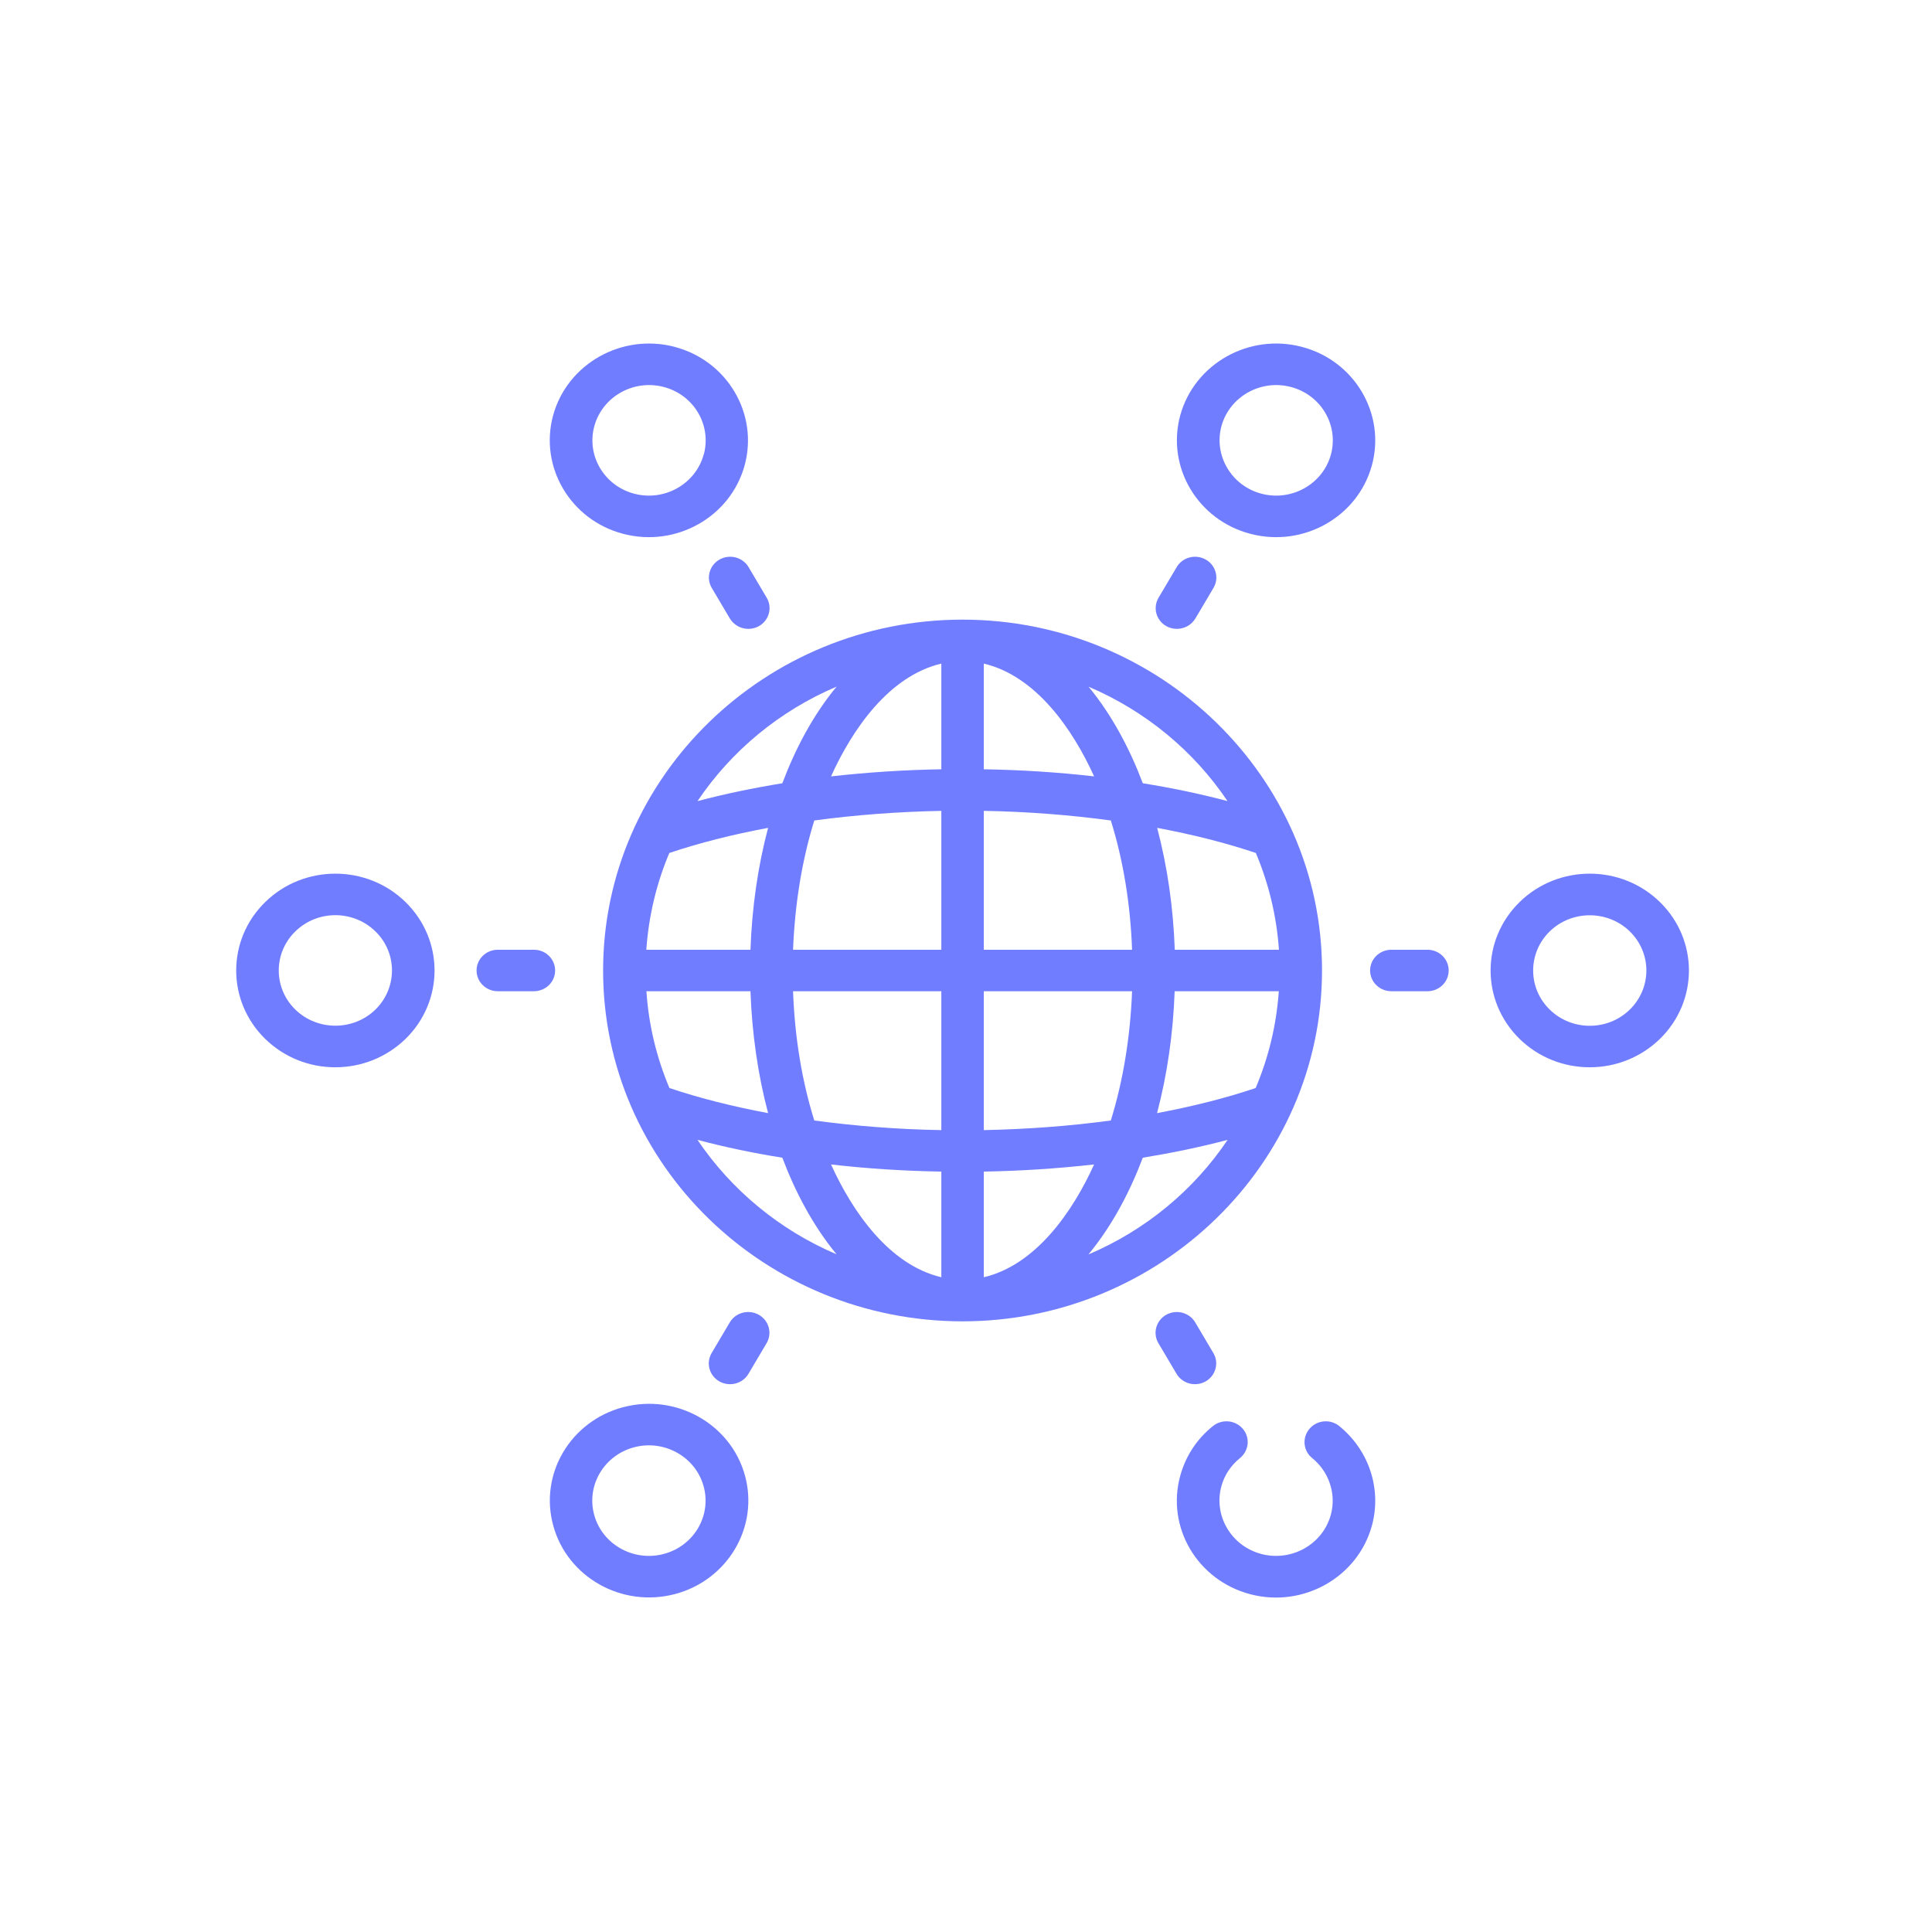 <svg width="90" height="90" viewBox="0 0 90 90" fill="none" xmlns="http://www.w3.org/2000/svg">
<g clip-path="url(#clip0_221_1311)">
<path d="M45.829 54.577C47.58 54.548 49.303 54.431 50.967 54.245C49.966 56.456 48.249 58.929 45.829 59.499V54.577ZM45.829 46.175H52.736C52.654 48.31 52.317 50.358 51.746 52.197C49.855 52.453 47.865 52.604 45.829 52.645V46.181V46.175ZM45.829 37.773C47.865 37.808 49.855 37.965 51.746 38.221C52.322 40.06 52.66 42.108 52.736 44.243H45.829V37.773ZM45.829 30.913C48.249 31.483 49.966 33.956 50.967 36.167C49.303 35.975 47.58 35.865 45.829 35.836V30.913ZM57.187 37.319C55.941 36.988 54.615 36.709 53.236 36.487C52.631 34.887 51.804 33.316 50.711 31.99C53.364 33.118 55.616 34.986 57.187 37.325V37.319ZM59.572 44.243H54.725C54.656 42.259 54.376 40.345 53.905 38.565C55.552 38.873 57.099 39.263 58.502 39.734C59.095 41.142 59.467 42.655 59.578 44.237M58.496 50.684C57.093 51.156 55.546 51.545 53.899 51.854C54.37 50.079 54.65 48.159 54.72 46.175H59.572C59.462 47.758 59.089 49.276 58.496 50.678M50.711 58.429C51.804 57.102 52.631 55.531 53.236 53.931C54.615 53.704 55.941 53.431 57.187 53.099C55.616 55.438 53.364 57.306 50.711 58.434M43.851 35.836C42.099 35.865 40.377 35.981 38.713 36.167C39.714 33.95 41.43 31.483 43.851 30.913V35.836ZM43.851 44.243H36.944C37.026 42.108 37.363 40.06 37.933 38.221C39.824 37.965 41.814 37.814 43.851 37.773V44.243ZM43.851 52.645C41.814 52.61 39.83 52.453 37.933 52.197C37.357 50.358 37.02 48.31 36.944 46.175H43.851V52.639V52.645ZM43.851 59.499C41.43 58.929 39.714 56.456 38.713 54.245C40.377 54.437 42.099 54.548 43.851 54.577V59.499ZM32.493 53.099C33.738 53.431 35.065 53.71 36.444 53.931C37.049 55.531 37.875 57.102 38.969 58.429C36.316 57.3 34.064 55.432 32.487 53.093M30.108 46.175H34.96C35.03 48.159 35.309 50.073 35.781 51.854C34.134 51.545 32.586 51.156 31.184 50.684C30.591 49.276 30.218 47.764 30.113 46.181M31.184 39.734C32.586 39.263 34.134 38.873 35.781 38.565C35.309 40.339 35.03 42.259 34.96 44.243H30.108C30.218 42.661 30.585 41.142 31.178 39.74M38.969 31.99C37.869 33.316 37.049 34.887 36.444 36.487C35.065 36.714 33.738 36.988 32.493 37.319C34.064 34.98 36.316 33.113 38.975 31.984L38.969 31.99ZM28.095 45.209C28.095 54.28 35.664 61.553 44.84 61.553C54.016 61.553 61.585 54.233 61.585 45.209C61.585 36.185 54.016 28.865 44.84 28.865C35.664 28.865 28.095 36.167 28.095 45.209Z" fill="#717DFF"/>
<path d="M13.758 43.388C14.788 42.381 16.458 42.381 17.488 43.388C18.517 44.389 18.517 46.024 17.488 47.03C16.458 48.031 14.788 48.031 13.758 47.03C12.728 46.024 12.728 44.394 13.758 43.388ZM12.356 48.398C13.229 49.247 14.386 49.718 15.62 49.718C16.853 49.718 18.011 49.247 18.89 48.398C20.694 46.635 20.694 43.783 18.89 42.02C17.086 40.258 14.159 40.258 12.356 42.02C10.552 43.783 10.552 46.635 12.356 48.398Z" fill="#717DFF"/>
<path d="M24.871 44.243H23.19C22.643 44.243 22.2 44.674 22.2 45.209C22.2 45.744 22.643 46.175 23.19 46.175H24.871C25.418 46.175 25.86 45.744 25.86 45.209C25.86 44.674 25.418 44.243 24.871 44.243Z" fill="#717DFF"/>
<path d="M75.922 47.03C74.892 48.037 73.222 48.037 72.192 47.03C71.163 46.029 71.163 44.394 72.192 43.388C73.222 42.387 74.892 42.387 75.922 43.388C76.952 44.394 76.952 46.024 75.922 47.03ZM70.79 42.02C68.987 43.783 68.987 46.635 70.79 48.398C71.663 49.247 72.821 49.718 74.054 49.718C75.288 49.718 76.446 49.247 77.324 48.398C79.128 46.635 79.128 43.783 77.324 42.02C75.521 40.258 72.594 40.258 70.79 42.02Z" fill="#717DFF"/>
<path d="M66.496 44.243H64.815C64.268 44.243 63.825 44.674 63.825 45.209C63.825 45.744 64.268 46.175 64.815 46.175H66.496C67.043 46.175 67.485 45.744 67.485 45.209C67.485 44.674 67.043 44.243 66.496 44.243Z" fill="#717DFF"/>
<path d="M32.778 69.238C33.156 70.612 32.319 72.025 30.91 72.392C29.508 72.759 28.054 71.944 27.681 70.571C27.303 69.198 28.141 67.784 29.549 67.417C30.951 67.051 32.4 67.865 32.778 69.238ZM29.037 65.55C26.576 66.195 25.11 68.668 25.773 71.071C26.43 73.474 28.967 74.906 31.434 74.26C33.895 73.614 35.362 71.141 34.704 68.738C34.047 66.335 31.504 64.904 29.043 65.55" fill="#717DFF"/>
<path d="M35.35 61.249C34.873 60.982 34.268 61.139 33.994 61.605L33.151 63.03C32.877 63.495 33.04 64.083 33.511 64.351C33.988 64.618 34.594 64.461 34.867 63.996L35.711 62.57C35.984 62.105 35.821 61.517 35.35 61.249Z" fill="#717DFF"/>
<path d="M53.969 27.846C53.696 28.312 53.858 28.899 54.33 29.167C54.487 29.254 54.656 29.295 54.824 29.295C55.167 29.295 55.499 29.121 55.685 28.812L56.529 27.387C56.803 26.921 56.64 26.334 56.168 26.066C55.691 25.798 55.086 25.955 54.813 26.421L53.969 27.846Z" fill="#717DFF"/>
<path d="M54.807 63.996C55.081 64.461 55.686 64.618 56.163 64.351C56.634 64.083 56.797 63.49 56.523 63.03L55.68 61.605C55.406 61.139 54.801 60.982 54.324 61.249C53.853 61.517 53.69 62.111 53.963 62.57L54.807 63.996Z" fill="#717DFF"/>
<path d="M32.779 21.179C32.4 22.552 30.951 23.367 29.549 23C28.147 22.634 27.309 21.22 27.687 19.847C28.066 18.474 29.514 17.659 30.917 18.026C32.325 18.392 33.157 19.806 32.784 21.179M31.429 16.158C28.967 15.512 26.431 16.944 25.767 19.346C25.11 21.75 26.576 24.228 29.031 24.868C31.493 25.514 34.029 24.083 34.687 21.68C35.344 19.277 33.878 16.798 31.423 16.158" fill="#717DFF"/>
<path d="M61.998 21.179C61.62 22.552 60.171 23.367 58.769 23C57.367 22.634 56.529 21.22 56.901 19.847C57.28 18.474 58.728 17.659 60.131 18.026C61.539 18.392 62.371 19.806 61.998 21.179ZM60.643 16.158C58.181 15.512 55.645 16.944 54.981 19.346C54.324 21.75 55.79 24.228 58.251 24.868C60.712 25.514 63.249 24.083 63.907 21.68C64.564 19.277 63.098 16.798 60.643 16.158Z" fill="#717DFF"/>
<path d="M34.873 26.421C34.599 25.955 33.994 25.798 33.517 26.066C33.046 26.334 32.883 26.927 33.156 27.387L34 28.812C34.186 29.121 34.518 29.295 34.861 29.295C35.03 29.295 35.199 29.254 35.356 29.167C35.827 28.899 35.99 28.306 35.717 27.846L34.873 26.421Z" fill="#717DFF"/>
<path d="M62.394 66.434C61.969 66.091 61.347 66.149 60.998 66.562C60.649 66.975 60.707 67.586 61.126 67.923C61.917 68.563 62.26 69.605 61.993 70.571C61.615 71.944 60.166 72.758 58.764 72.392C57.361 72.025 56.523 70.612 56.896 69.238C57.035 68.721 57.338 68.267 57.763 67.923C58.182 67.58 58.246 66.975 57.897 66.562C57.547 66.149 56.925 66.091 56.5 66.434C55.755 67.033 55.232 67.83 54.981 68.744C54.318 71.153 55.785 73.62 58.246 74.266C60.707 74.911 63.244 73.48 63.907 71.077C64.373 69.378 63.779 67.557 62.388 66.434H62.394Z" fill="#717DFF"/>
</g>
<defs>
<clipPath id="clip0_221_1311">
<rect width="67.68" height="58.417" fill="white" transform="translate(11 16)"/>
</clipPath>
</defs>
</svg>
